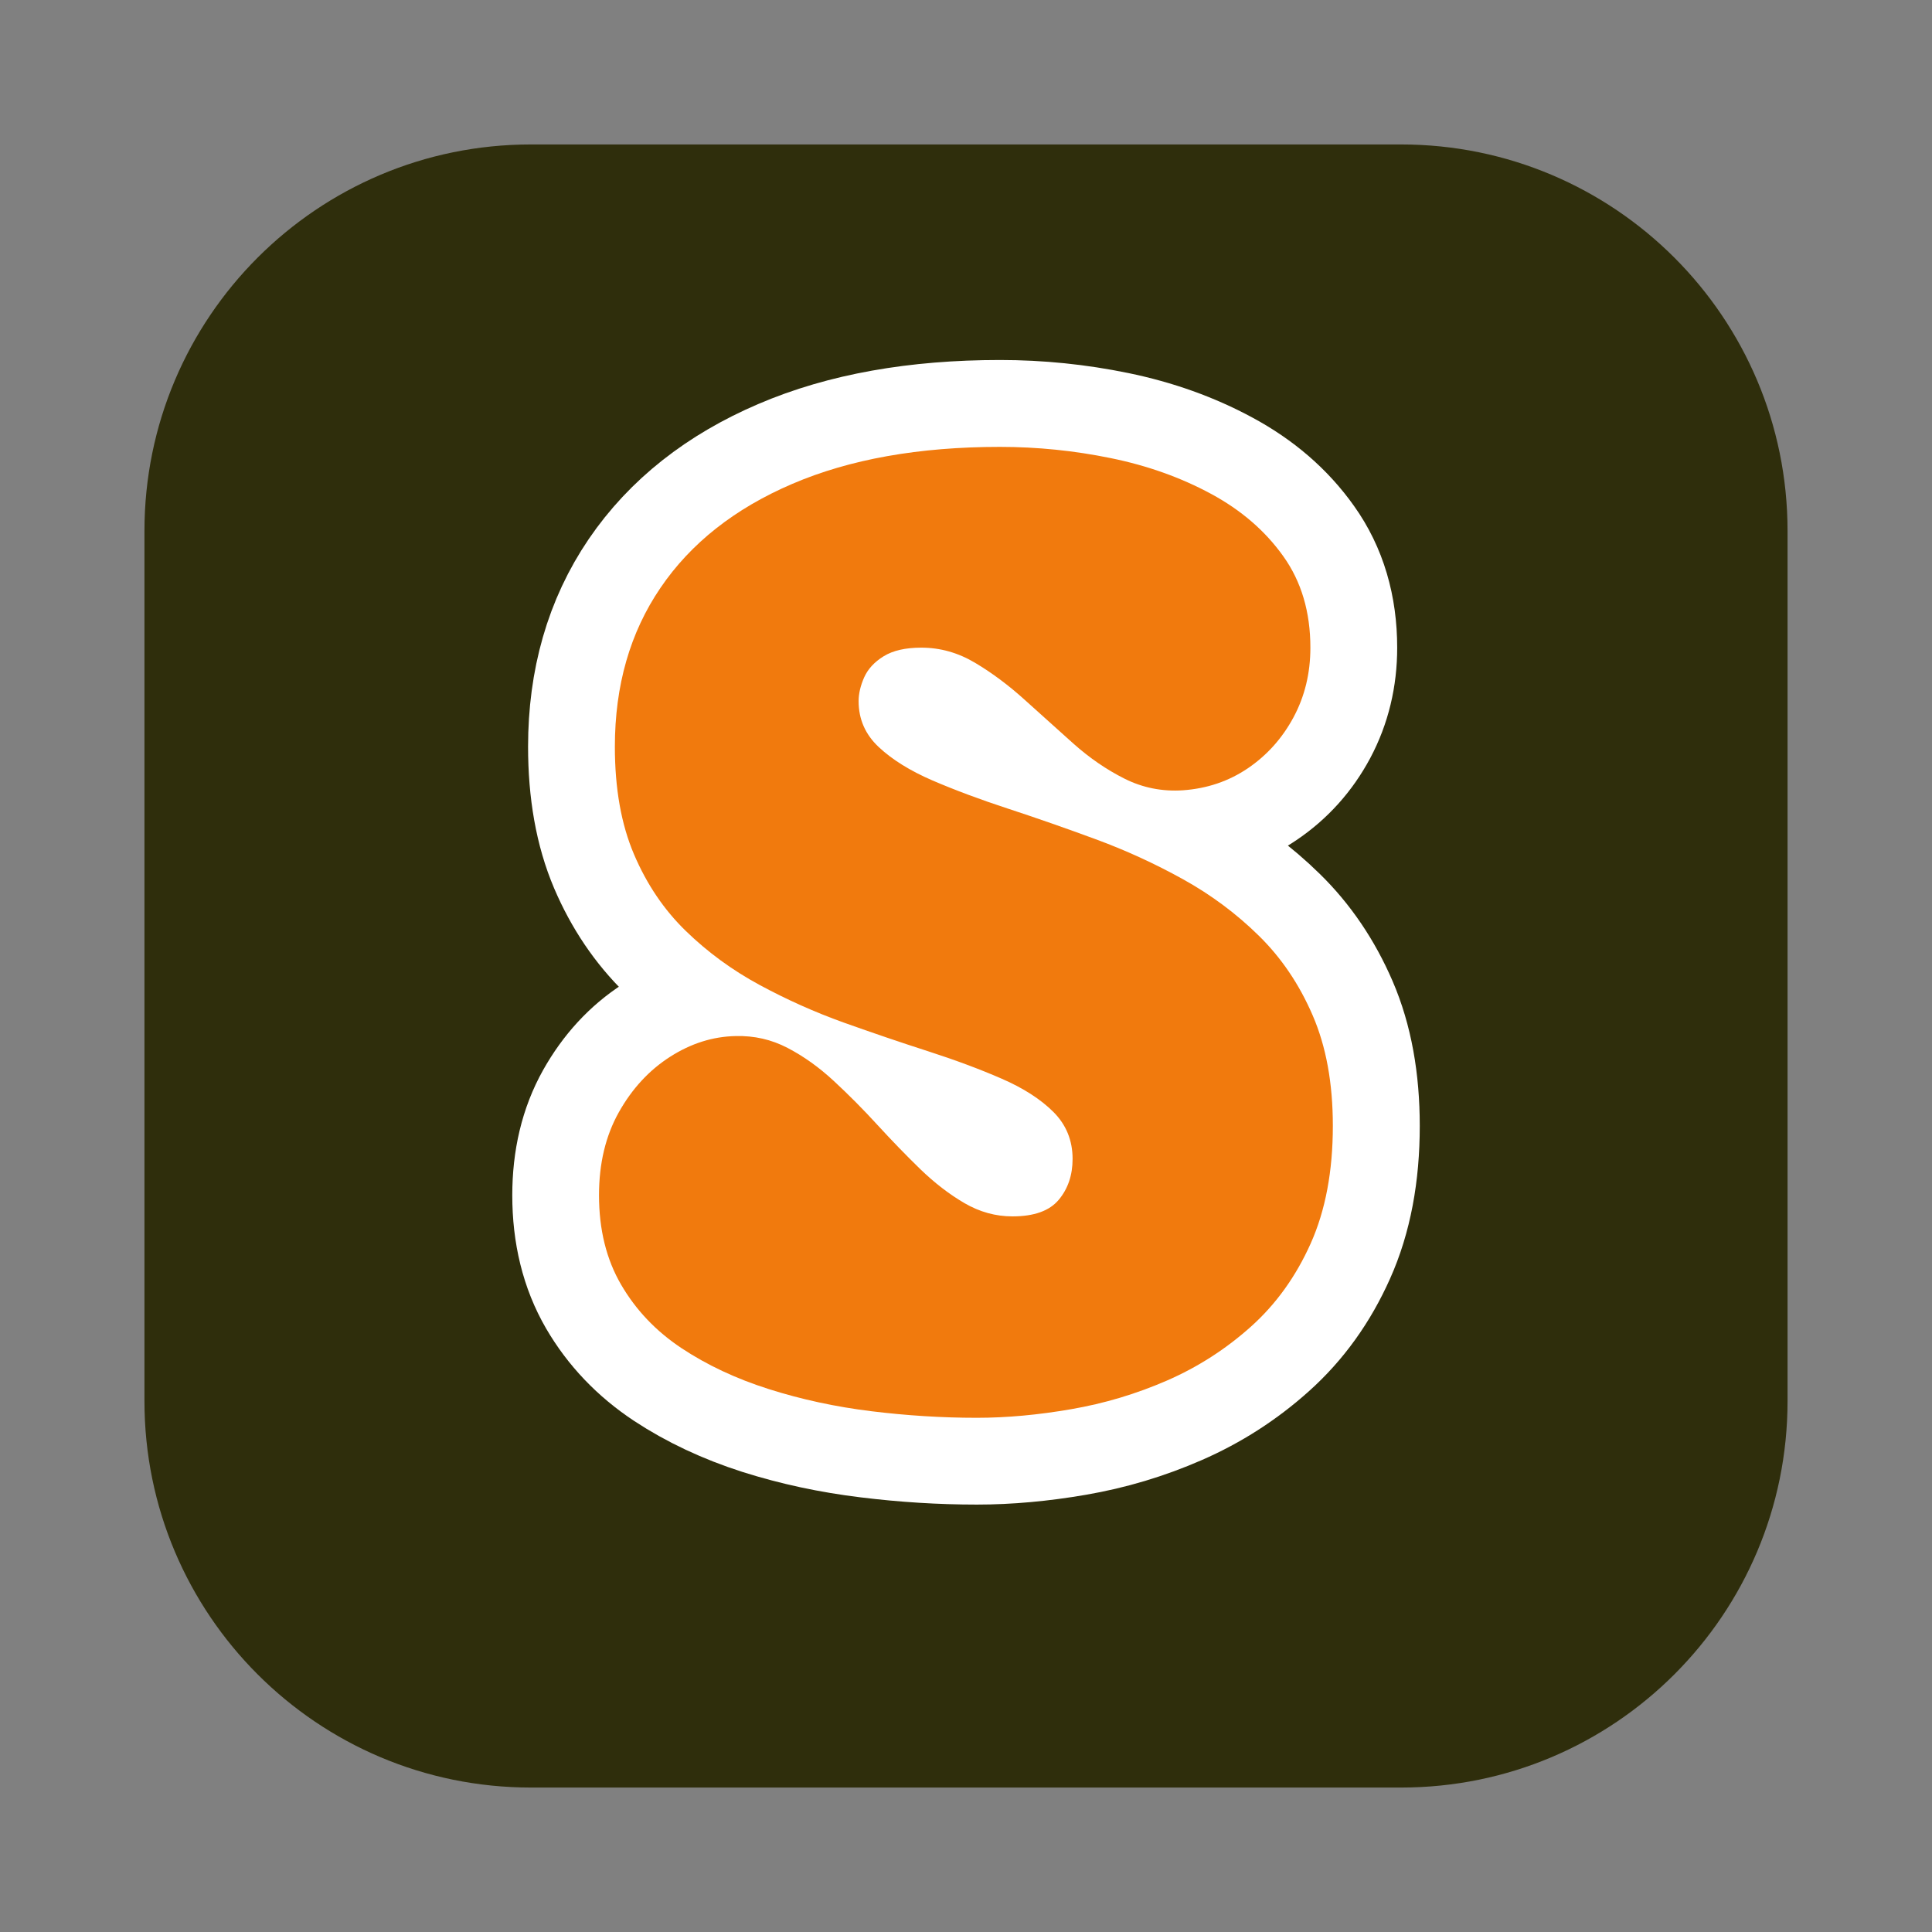<svg version="1.0" preserveAspectRatio="xMidYMid meet" height="500" viewBox="0 0 375 375" zoomAndPan="magnify" width="500" xmlns:xlink="http://www.w3.org/1999/xlink" xmlns="http://www.w3.org/2000/svg"><rect x="0" y="0" width="375" height="375" fill="#808080" stroke="none"/><defs><g></g><clipPath id="078d513349"><path clip-rule="nonzero" d="M 28.039 28.039 L 346.961 28.039 L 346.961 346.961 L 28.039 346.961 Z M 28.039 28.039"></path></clipPath><clipPath id="ab9f9d23d9"><path clip-rule="nonzero" d="M 103.039 28.039 L 271.961 28.039 C 313.383 28.039 346.961 61.617 346.961 103.039 L 346.961 271.961 C 346.961 313.383 313.383 346.961 271.961 346.961 L 103.039 346.961 C 61.617 346.961 28.039 313.383 28.039 271.961 L 28.039 103.039 C 28.039 61.617 61.617 28.039 103.039 28.039 Z M 103.039 28.039"></path></clipPath></defs><g clip-path="url(#078d513349)"><g clip-path="url(#ab9f9d23d9)"><path fill-rule="nonzero" fill-opacity="1" d="M 28.039 28.039 L 346.961 28.039 L 346.961 346.961 L 28.039 346.961 Z M 28.039 28.039" fill="#2f2e0c"></path></g></g><path stroke-miterlimit="4" stroke-opacity="1" stroke-width="15.359" stroke="#ffffff" d="M -0.585 49.162 C -0.585 46.353 -0.001 43.906 1.17 41.82 C 2.343 39.735 3.851 38.097 5.699 36.908 C 7.555 35.718 9.497 35.103 11.526 35.065 C 13.164 35.028 14.691 35.379 16.11 36.122 C 17.539 36.865 18.905 37.84 20.209 39.051 C 21.514 40.25 22.799 41.544 24.066 42.934 C 25.341 44.316 26.613 45.62 27.879 46.848 C 29.146 48.076 30.449 49.08 31.793 49.862 C 33.135 50.643 34.548 51.033 36.035 51.033 C 37.947 51.033 39.314 50.547 40.132 49.575 C 40.952 48.595 41.361 47.387 41.361 45.948 C 41.361 44.31 40.795 42.925 39.662 41.792 C 38.528 40.658 36.996 39.673 35.063 38.835 C 33.14 37.997 30.969 37.188 28.551 36.407 C 26.132 35.627 23.642 34.78 21.081 33.866 C 18.529 32.951 16.044 31.843 13.625 30.538 C 11.207 29.225 9.03 27.633 7.098 25.767 C 5.175 23.892 3.646 21.63 2.514 18.983 C 1.381 16.327 0.814 13.146 0.814 9.442 C 0.814 4.026 2.161 -0.664 4.856 -4.626 C 7.551 -8.586 11.44 -11.657 16.525 -13.837 C 21.619 -16.027 27.75 -17.122 34.921 -17.122 C 38.234 -17.122 41.508 -16.789 44.747 -16.122 C 47.984 -15.455 50.941 -14.398 53.616 -12.951 C 56.291 -11.515 58.425 -9.672 60.015 -7.424 C 61.613 -5.187 62.414 -2.487 62.414 0.673 C 62.414 2.93 61.918 4.986 60.927 6.844 C 59.938 8.69 58.59 10.191 56.887 11.342 C 55.192 12.494 53.272 13.146 51.13 13.299 C 49.292 13.422 47.574 13.085 45.975 12.285 C 44.385 11.485 42.867 10.442 41.419 9.157 C 39.972 7.863 38.534 6.573 37.106 5.288 C 35.687 4.001 34.226 2.912 32.721 2.015 C 31.226 1.12 29.64 0.673 27.964 0.673 C 26.555 0.673 25.441 0.926 24.622 1.431 C 23.804 1.935 23.227 2.559 22.894 3.302 C 22.571 4.044 22.409 4.744 22.409 5.402 C 22.409 7 23.004 8.357 24.195 9.471 C 25.384 10.585 26.97 11.57 28.95 12.428 C 30.941 13.285 33.183 14.123 35.677 14.941 C 38.181 15.761 40.756 16.661 43.403 17.641 C 46.061 18.612 48.636 19.792 51.13 21.183 C 53.625 22.564 55.867 24.23 57.858 26.182 C 59.847 28.125 61.437 30.47 62.627 33.222 C 63.818 35.974 64.413 39.24 64.413 43.02 C 64.413 47.039 63.756 50.509 62.442 53.432 C 61.137 56.355 59.371 58.812 57.143 60.802 C 54.924 62.792 52.448 64.381 49.716 65.572 C 46.993 66.763 44.166 67.609 41.232 68.114 C 38.309 68.618 35.525 68.871 32.878 68.871 C 29.793 68.871 26.67 68.677 23.508 68.287 C 20.357 67.905 17.338 67.258 14.454 66.344 C 11.569 65.42 8.993 64.21 6.728 62.715 C 4.461 61.211 2.676 59.341 1.372 57.102 C 0.067 54.855 -0.585 52.208 -0.585 49.162 Z M -0.585 49.162" stroke-linejoin="miter" fill="none" transform="matrix(2.192, 0, 0, 2.192, 117.548, 124.24)" stroke-linecap="butt"></path><g fill-opacity="1" fill="#f17a0d"><g transform="translate(117.548, 273.271)"><g><path d="M -1.281 -41.281 C -1.281 -47.438 0 -52.801 2.562 -57.375 C 5.125 -61.945 8.438 -65.535 12.5 -68.141 C 16.562 -70.742 20.812 -72.086 25.25 -72.172 C 28.844 -72.266 32.195 -71.5 35.312 -69.875 C 38.438 -68.25 41.43 -66.109 44.297 -63.453 C 47.16 -60.805 49.977 -57.969 52.75 -54.938 C 55.531 -51.906 58.305 -49.039 61.078 -46.344 C 63.859 -43.656 66.723 -41.453 69.672 -39.734 C 72.617 -38.023 75.719 -37.172 78.969 -37.172 C 83.156 -37.172 86.145 -38.238 87.938 -40.375 C 89.738 -42.52 90.641 -45.172 90.641 -48.328 C 90.641 -51.922 89.398 -54.957 86.922 -57.438 C 84.441 -59.914 81.086 -62.07 76.859 -63.906 C 72.629 -65.75 67.863 -67.523 62.562 -69.234 C 57.258 -70.941 51.805 -72.797 46.203 -74.797 C 40.609 -76.805 35.16 -79.242 29.859 -82.109 C 24.566 -84.973 19.805 -88.457 15.578 -92.562 C 11.348 -96.664 7.992 -101.625 5.516 -107.438 C 3.035 -113.25 1.797 -120.211 1.797 -128.328 C 1.797 -140.211 4.742 -150.488 10.641 -159.156 C 16.535 -167.832 25.062 -174.562 36.219 -179.344 C 47.375 -184.133 60.812 -186.531 76.531 -186.531 C 83.801 -186.531 90.984 -185.801 98.078 -184.344 C 105.172 -182.895 111.645 -180.586 117.5 -177.422 C 123.352 -174.266 128.031 -170.227 131.531 -165.312 C 135.039 -160.406 136.797 -154.488 136.797 -147.562 C 136.797 -142.602 135.703 -138.094 133.516 -134.031 C 131.336 -129.977 128.391 -126.688 124.672 -124.156 C 120.953 -121.633 116.742 -120.207 112.047 -119.875 C 108.035 -119.613 104.273 -120.359 100.766 -122.109 C 97.266 -123.859 93.93 -126.145 90.766 -128.969 C 87.609 -131.789 84.469 -134.613 81.344 -137.438 C 78.227 -140.258 75.023 -142.648 71.734 -144.609 C 68.441 -146.578 64.957 -147.562 61.281 -147.562 C 58.207 -147.562 55.77 -147.004 53.969 -145.891 C 52.176 -144.785 50.914 -143.422 50.188 -141.797 C 49.469 -140.172 49.109 -138.629 49.109 -137.172 C 49.109 -133.672 50.41 -130.703 53.016 -128.266 C 55.617 -125.828 59.098 -123.664 63.453 -121.781 C 67.816 -119.906 72.734 -118.07 78.203 -116.281 C 83.672 -114.488 89.312 -112.52 95.125 -110.375 C 100.938 -108.238 106.578 -105.656 112.047 -102.625 C 117.516 -99.594 122.426 -95.938 126.781 -91.656 C 131.145 -87.383 134.629 -82.234 137.234 -76.203 C 139.848 -70.18 141.156 -63.031 141.156 -54.75 C 141.156 -45.938 139.723 -38.328 136.859 -31.922 C 133.992 -25.516 130.125 -20.129 125.25 -15.766 C 120.383 -11.41 114.957 -7.926 108.969 -5.312 C 102.988 -2.707 96.789 -0.852 90.375 0.25 C 83.969 1.363 77.859 1.922 72.047 1.922 C 65.297 1.922 58.457 1.492 51.531 0.641 C 44.613 -0.211 37.988 -1.645 31.656 -3.656 C 25.332 -5.664 19.691 -8.312 14.734 -11.594 C 9.785 -14.883 5.879 -18.988 3.016 -23.906 C 0.148 -28.82 -1.281 -34.613 -1.281 -41.281 Z M -1.281 -41.281"></path></g></g></g></svg>